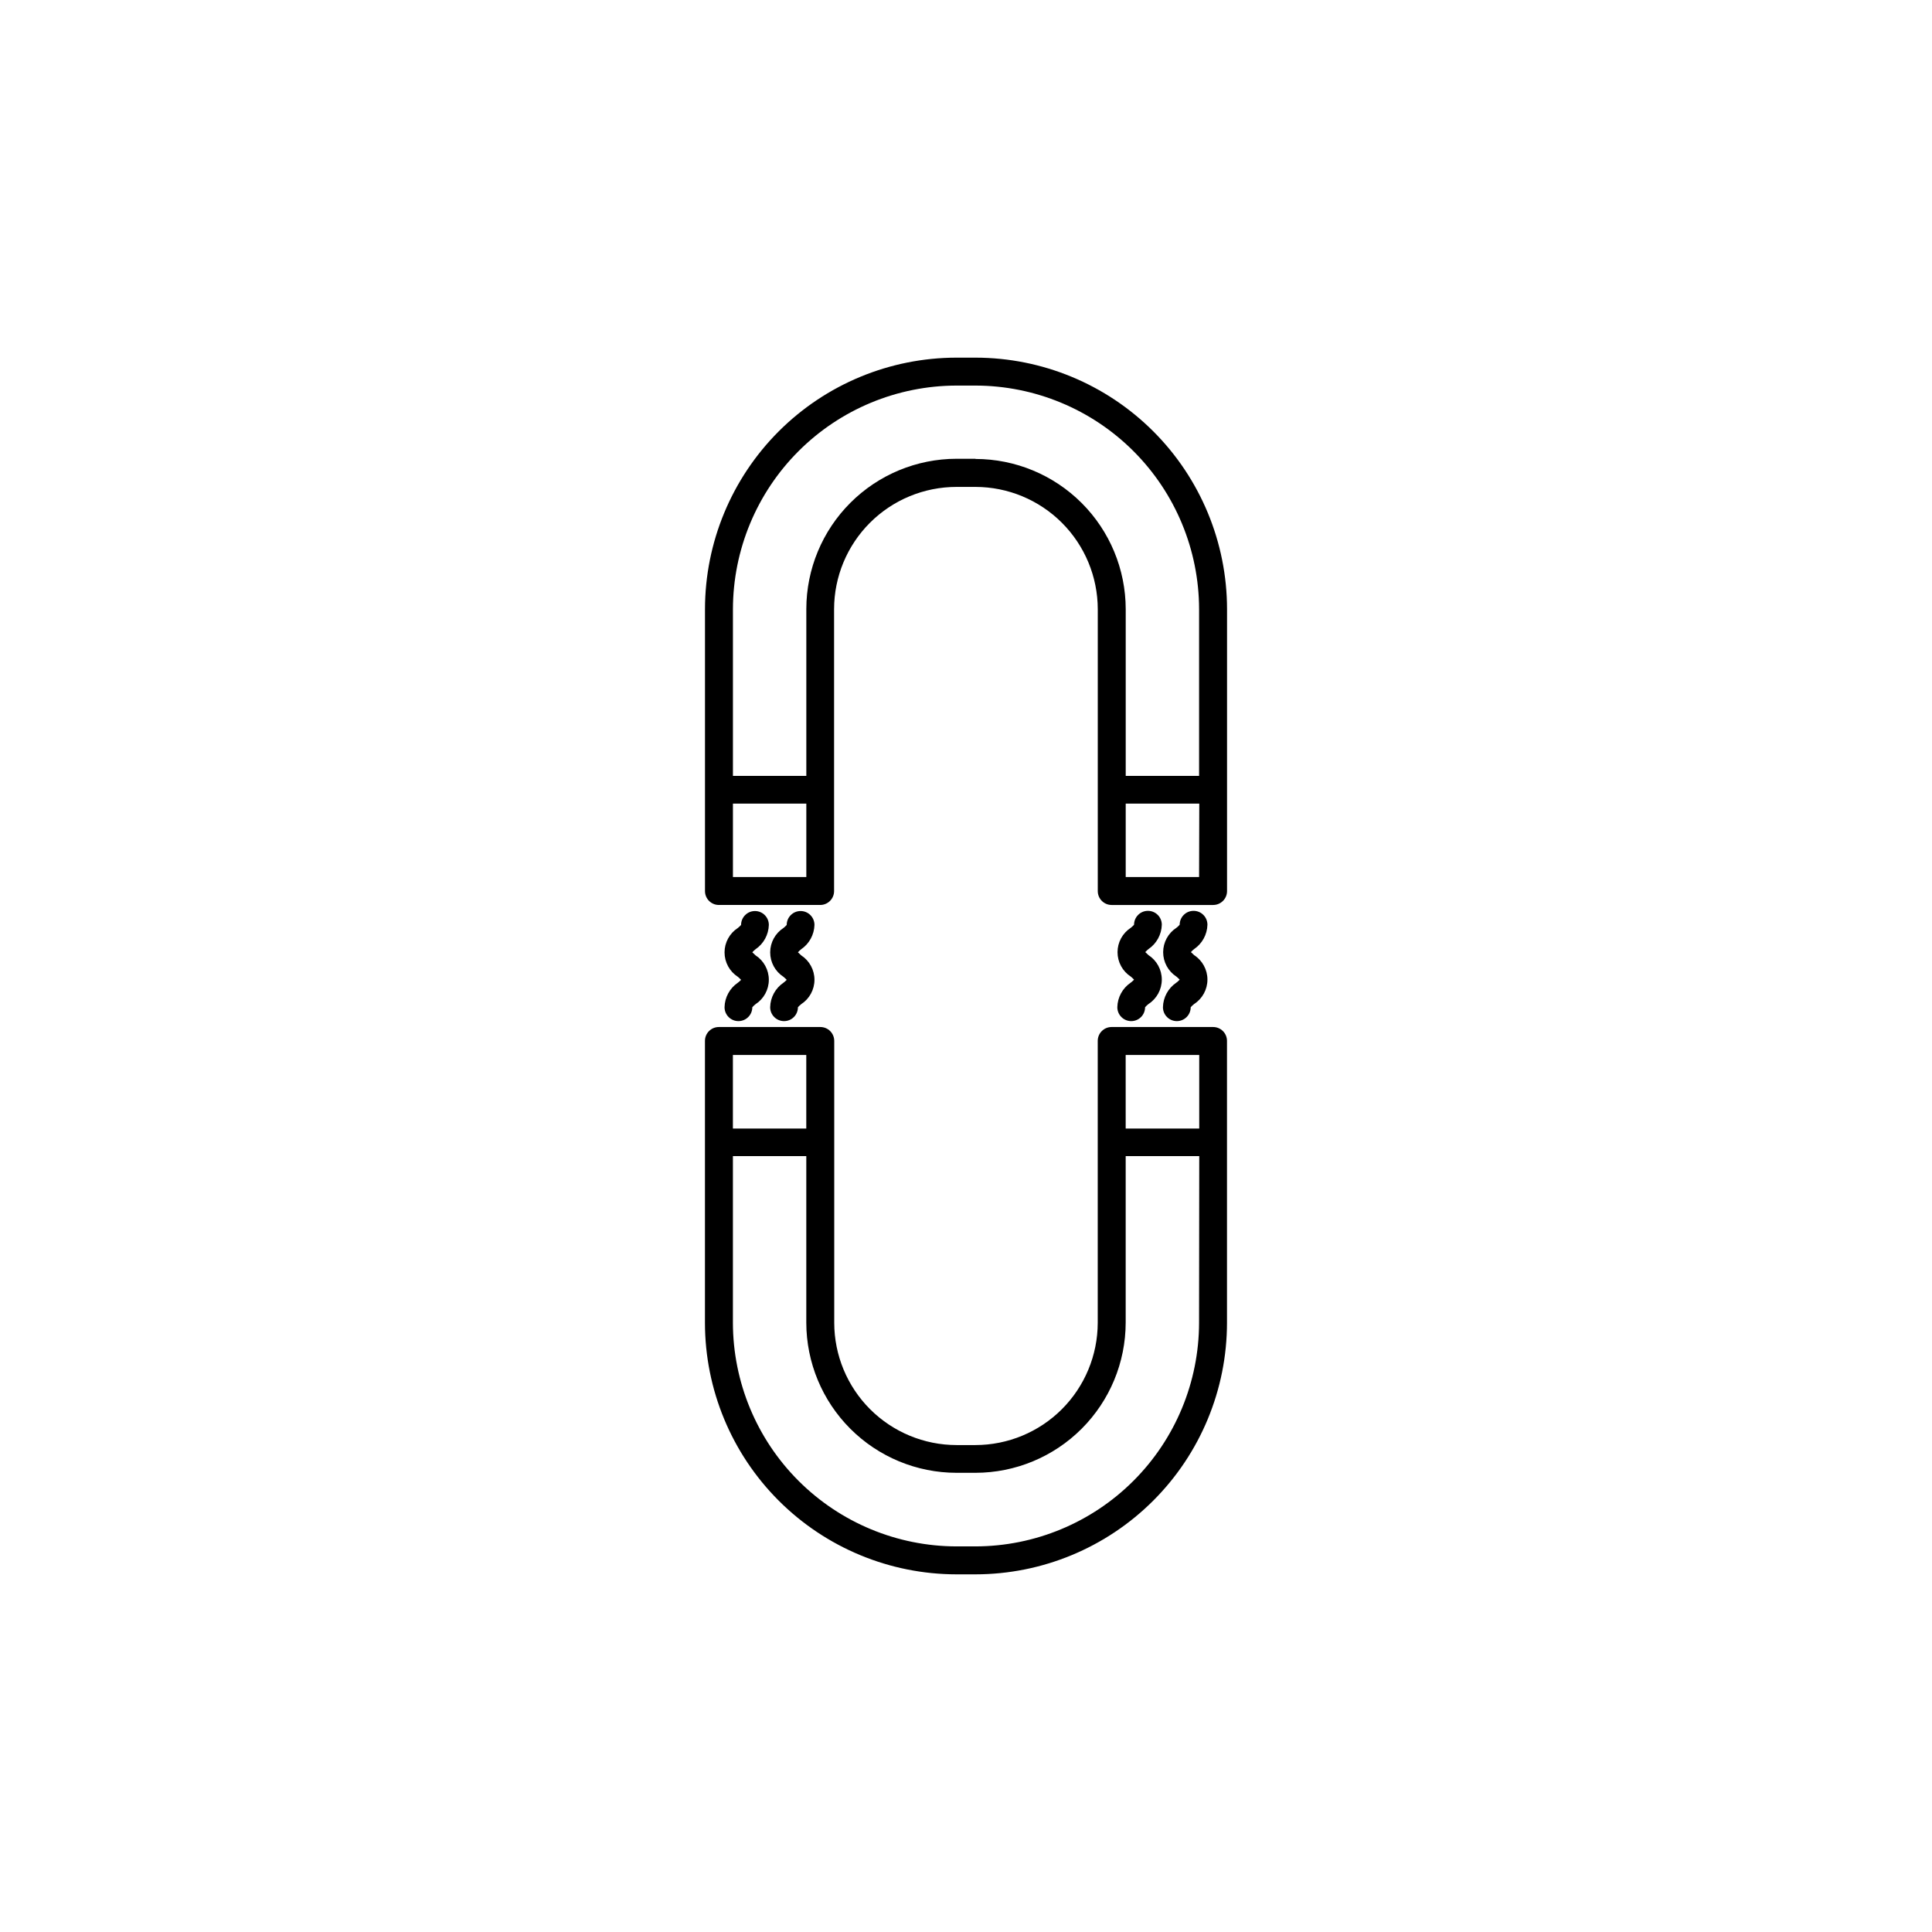 <?xml version="1.0" encoding="UTF-8"?>
<!-- Uploaded to: SVG Find, www.svgrepo.com, Generator: SVG Find Mixer Tools -->
<svg fill="#000000" width="800px" height="800px" version="1.1" viewBox="144 144 512 512" xmlns="http://www.w3.org/2000/svg">
 <g>
  <path d="m402.52 238.78h-5.039 0.004c-17.676 0.012-34.621 7.039-47.117 19.535-12.496 12.496-19.523 29.445-19.539 47.117v74.715c0 2.031 1.648 3.68 3.68 3.68h26.852c0.977 0 1.91-0.391 2.602-1.078 0.691-0.691 1.078-1.625 1.078-2.602v-74.715c0.012-8.598 3.438-16.836 9.52-22.91 6.082-6.074 14.328-9.484 22.926-9.484h5.039-0.004c8.59 0.012 16.82 3.43 22.895 9.504 6.07 6.07 9.488 14.305 9.504 22.891v74.715c0 2.031 1.645 3.68 3.676 3.68h26.902c0.977 0 1.914-0.391 2.602-1.078 0.691-0.691 1.078-1.625 1.078-2.602v-74.715c-0.012-17.672-7.039-34.621-19.539-47.117-12.496-12.496-29.441-19.523-47.117-19.535zm-44.836 137.64h-19.449v-19.449h19.449zm44.84-110.84h-5.039c-10.555 0.012-20.668 4.211-28.129 11.672-7.461 7.461-11.66 17.578-11.672 28.129v44.234h-19.449v-44.184c0.027-15.707 6.277-30.762 17.383-41.867 11.105-11.105 26.16-17.355 41.867-17.383h5.039-0.004c15.707 0.027 30.762 6.277 41.867 17.383 11.105 11.105 17.355 26.16 17.383 41.867v44.184h-19.445v-44.184c-0.016-10.551-4.211-20.668-11.676-28.129-7.461-7.461-17.574-11.66-28.129-11.672zm59.246 110.84h-19.445v-19.449h19.496z"/>
  <path d="m465.49 416.17h-26.902c-2.031 0-3.676 1.645-3.676 3.676v74.715c-0.016 8.59-3.434 16.82-9.504 22.895-6.074 6.07-14.305 9.488-22.895 9.5h-5.039 0.004c-8.59-0.012-16.82-3.43-22.895-9.5-6.07-6.074-9.488-14.305-9.5-22.895v-74.715c0-0.973-0.391-1.91-1.078-2.602-0.691-0.688-1.625-1.074-2.602-1.074h-26.902c-2.031 0-3.68 1.645-3.68 3.676v74.715c0.016 17.676 7.043 34.621 19.539 47.117 12.496 12.496 29.441 19.523 47.117 19.539h5.039-0.004c17.676-0.016 34.621-7.043 47.117-19.539 12.5-12.496 19.527-29.441 19.539-47.117v-74.715c0-2.031-1.648-3.676-3.68-3.676zm-23.176 7.406h19.496v19.496h-19.492zm-104.09 0h19.449v19.496h-19.449zm123.54 70.984c-0.027 15.707-6.277 30.762-17.383 41.867-11.105 11.105-26.16 17.355-41.867 17.383h-5.039 0.004c-15.707-0.027-30.762-6.277-41.867-17.383-11.105-11.105-17.355-26.16-17.383-41.867v-44.184h19.449v44.133c0.012 10.555 4.211 20.668 11.672 28.129 7.461 7.461 17.574 11.66 28.129 11.672h5.039-0.004c10.555-0.012 20.668-4.211 28.129-11.672 7.465-7.461 11.66-17.574 11.676-28.129v-44.133h19.496z"/>
  <path d="m339.54 404.43c-2.16 1.465-3.473 3.887-3.527 6.496 0 2.031 1.645 3.68 3.676 3.68s3.68-1.648 3.68-3.68c0.258-0.293 0.547-0.562 0.855-0.805 2.199-1.422 3.523-3.859 3.523-6.473 0-2.617-1.324-5.055-3.523-6.477l-0.855-0.805c0.258-0.297 0.547-0.566 0.855-0.805 2.144-1.457 3.457-3.859 3.527-6.449 0-2.031-1.648-3.68-3.68-3.68s-3.676 1.648-3.676 3.68c-0.258 0.293-0.547 0.566-0.855 0.805-2.199 1.422-3.527 3.859-3.527 6.473 0 2.617 1.328 5.055 3.527 6.477 0.305 0.246 0.59 0.516 0.855 0.805-0.262 0.277-0.551 0.531-0.855 0.758z"/>
  <path d="m351.63 404.43c-2.16 1.465-3.473 3.887-3.527 6.496 0 2.031 1.648 3.68 3.68 3.68s3.676-1.648 3.676-3.68c0.262-0.293 0.547-0.562 0.855-0.805 2.199-1.422 3.527-3.859 3.527-6.473 0-2.617-1.328-5.055-3.527-6.477l-0.855-0.805c0.262-0.297 0.547-0.566 0.855-0.805 2.144-1.457 3.457-3.859 3.527-6.449 0-2.031-1.645-3.68-3.676-3.68s-3.68 1.648-3.68 3.68c-0.258 0.293-0.543 0.566-0.855 0.805-2.199 1.422-3.523 3.859-3.523 6.473 0 2.617 1.324 5.055 3.523 6.477 0.305 0.246 0.59 0.516 0.855 0.805-0.262 0.277-0.547 0.531-0.855 0.758z"/>
  <path d="m443.63 404.43c-2.16 1.465-3.473 3.887-3.527 6.496 0 2.031 1.648 3.68 3.68 3.68s3.676-1.648 3.676-3.68c0.273-0.312 0.578-0.598 0.906-0.855 2.199-1.418 3.523-3.856 3.523-6.473 0-2.617-1.324-5.055-3.523-6.477l-0.855-0.805c0.258-0.293 0.547-0.566 0.855-0.805 2.144-1.457 3.457-3.859 3.527-6.449 0-2.031-1.645-3.68-3.676-3.68s-3.68 1.648-3.68 3.68c-0.258 0.297-0.547 0.566-0.855 0.805-2.199 1.422-3.523 3.859-3.523 6.477 0 2.613 1.324 5.051 3.523 6.473 0.305 0.246 0.59 0.516 0.855 0.805-0.277 0.297-0.578 0.566-0.906 0.809z"/>
  <path d="m455.72 404.43c-2.156 1.465-3.473 3.887-3.527 6.496 0 2.031 1.648 3.68 3.68 3.68s3.676-1.648 3.676-3.68c0.277-0.312 0.578-0.598 0.91-0.855 2.195-1.418 3.523-3.856 3.523-6.473 0-2.617-1.328-5.055-3.523-6.477l-0.855-0.805h-0.004c0.262-0.293 0.547-0.566 0.859-0.805 2.144-1.457 3.457-3.859 3.523-6.449 0-2.031-1.645-3.68-3.676-3.68s-3.68 1.648-3.68 3.68c-0.258 0.297-0.543 0.566-0.855 0.805-2.195 1.422-3.523 3.859-3.523 6.477 0 2.613 1.328 5.051 3.523 6.473 0.305 0.246 0.59 0.516 0.855 0.805-0.273 0.297-0.578 0.566-0.906 0.809z"/>
 </g>
</svg>